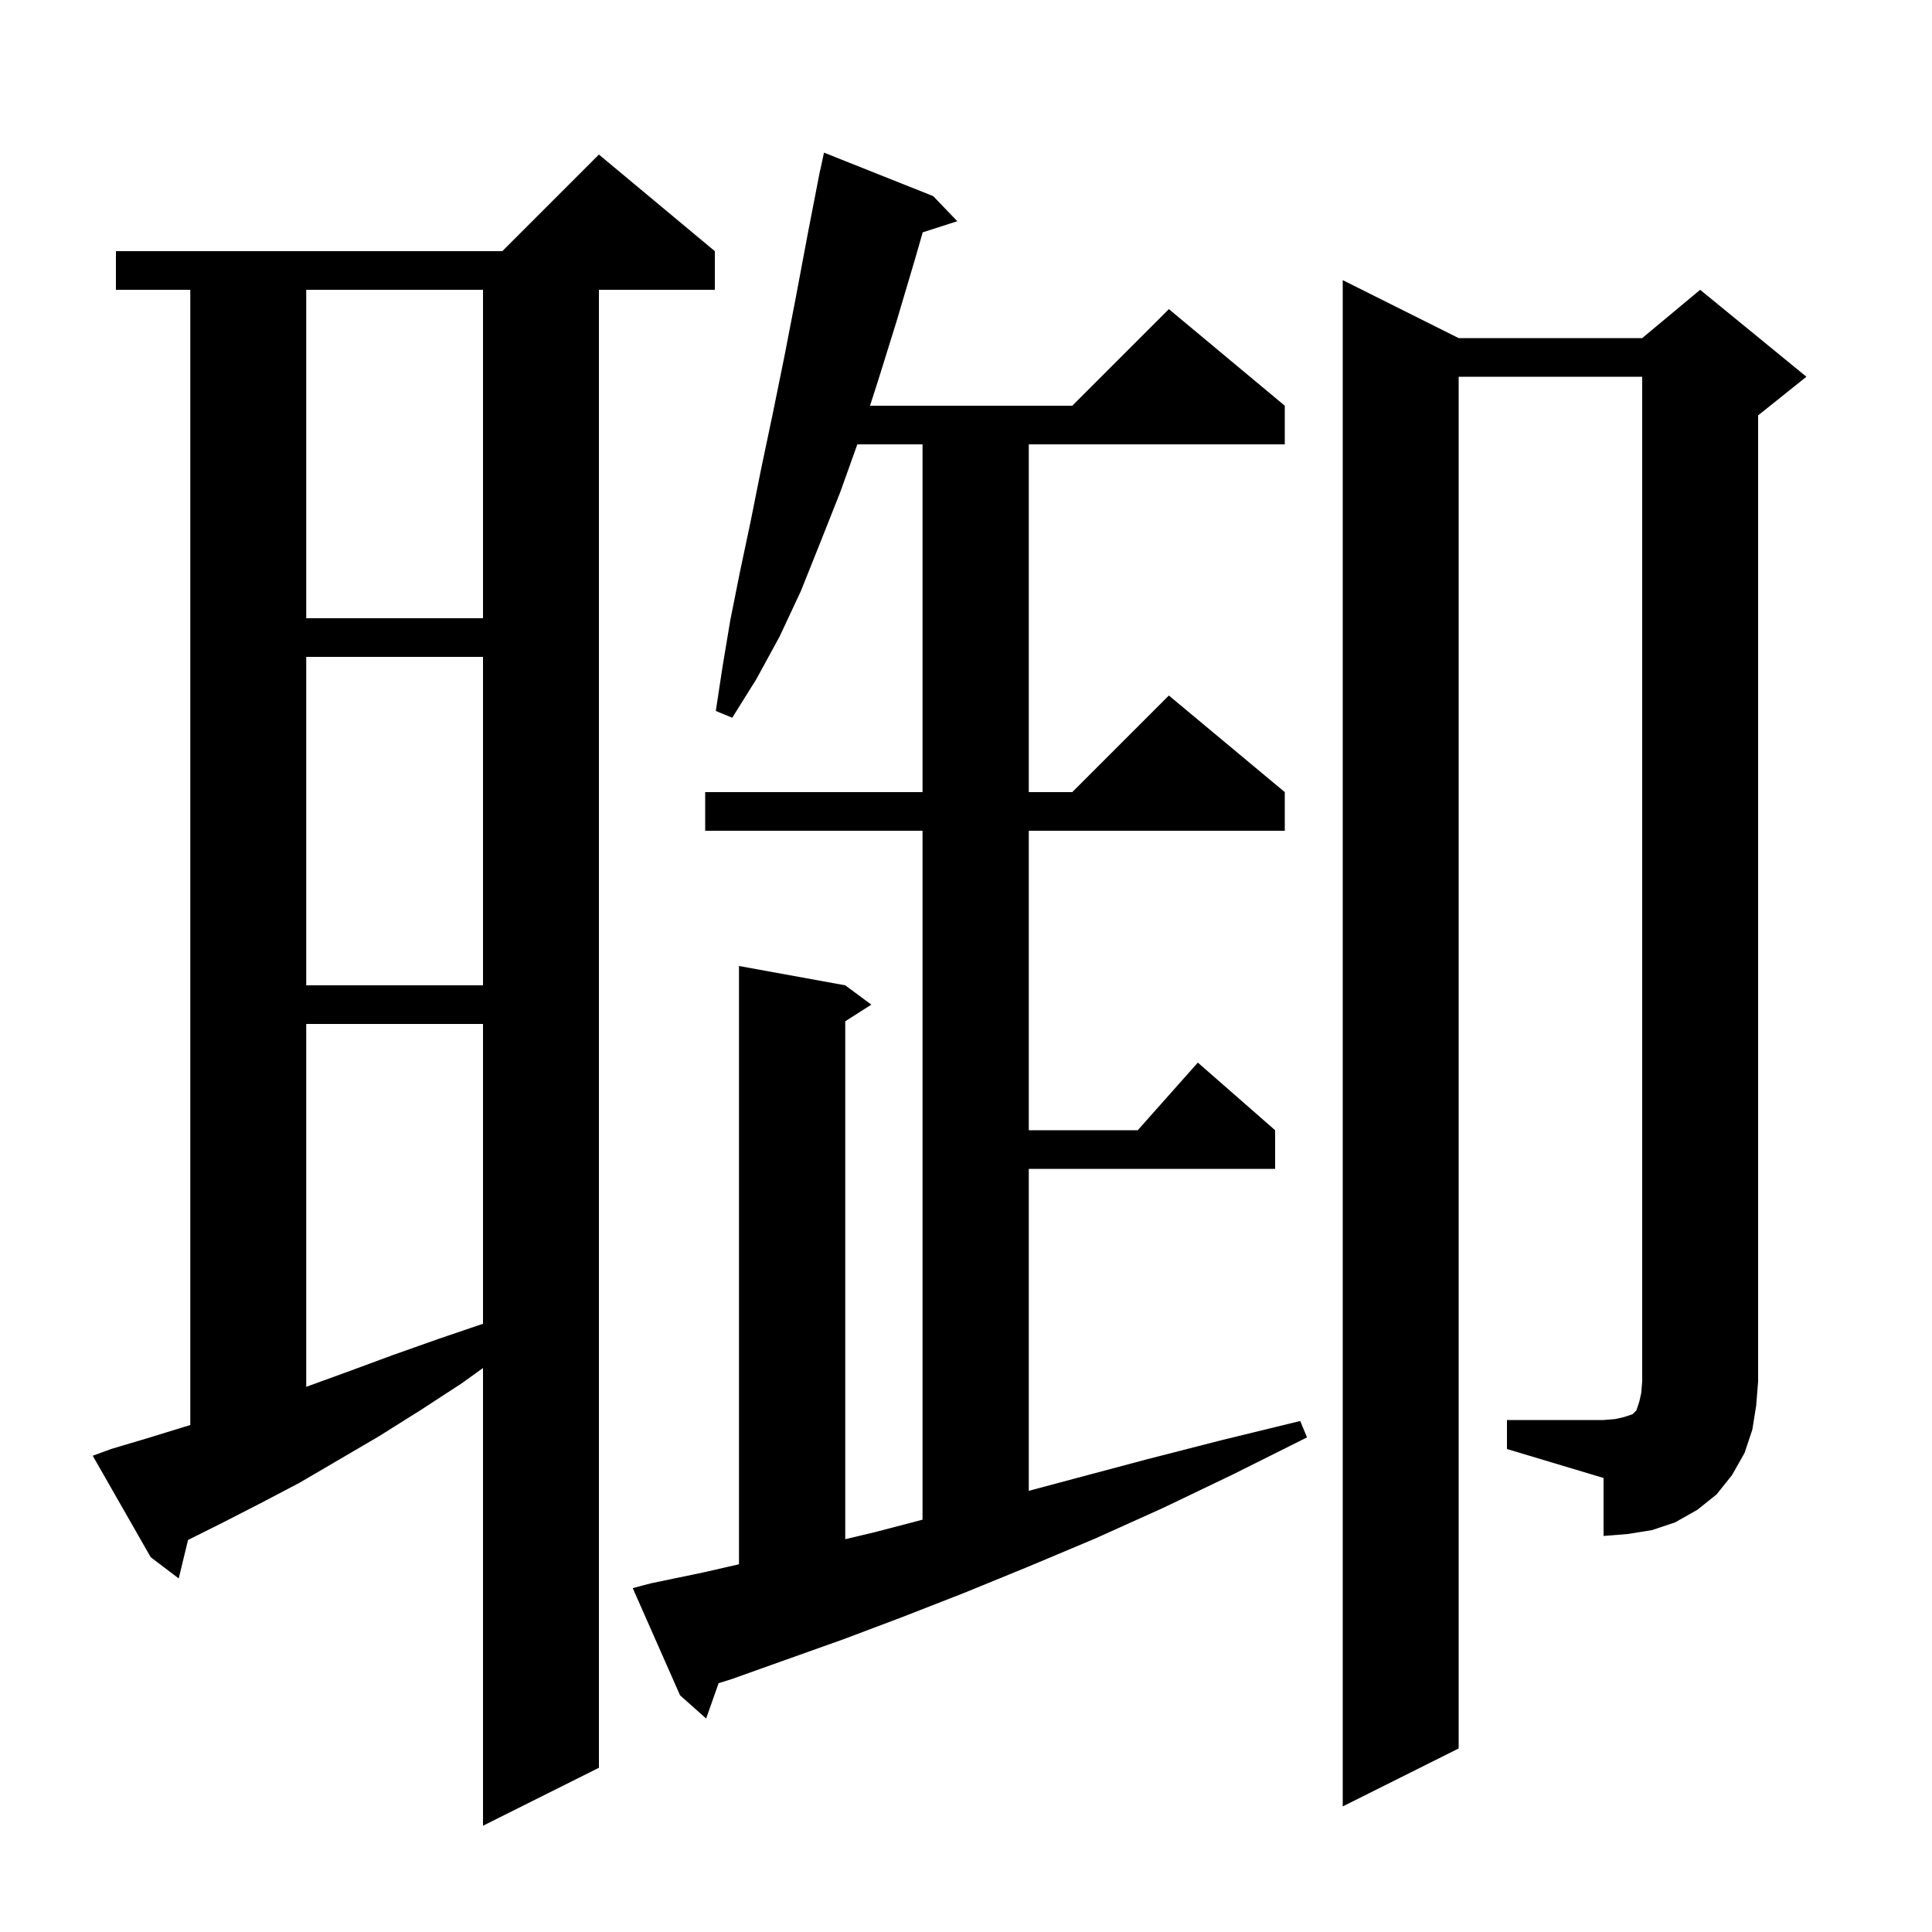 <svg xmlns="http://www.w3.org/2000/svg" xmlns:xlink="http://www.w3.org/1999/xlink" version="1.1" baseProfile="full" viewBox="0 0 200 200" width="200" height="200"><g fill="currentColor"><path d="M 11.5 150.0 L 15.2 148.9 L 19.1 147.7 L 19.7 147.52 L 19.7 30.0 L 12.0 30.0 L 12.0 26.0 L 52.0 26.0 L 62.0 16.0 L 74.0 26.0 L 74.0 30.0 L 62.0 30.0 L 62.0 183.0 L 50.0 189.0 L 50.0 141.614 L 47.8 143.2 L 43.5 146.0 L 39.2 148.7 L 31.0 153.5 L 27.0 155.6 L 23.1 157.6 L 19.467 159.416 L 18.5 163.4 L 15.6 161.2 L 9.6 150.7 Z M 67.4 163.9 L 72.7 162.8 L 76.5 161.933 L 76.5 100.0 L 87.5 102.0 L 90.2 104.0 L 87.5 105.723 L 87.5 159.338 L 90.6 158.6 L 95.5 157.318 L 95.5 86.0 L 73.0 86.0 L 73.0 82.0 L 95.5 82.0 L 95.5 46.0 L 88.75 46.0 L 87.0 50.9 L 84.9 56.2 L 82.9 61.2 L 80.7 65.9 L 78.3 70.3 L 75.8 74.3 L 74.1 73.6 L 74.8 69.0 L 75.6 64.2 L 76.6 59.2 L 77.7 54.0 L 78.8 48.5 L 80.0 42.8 L 81.2 36.9 L 82.4 30.7 L 83.6 24.3 L 84.706 18.601 L 84.7 18.6 L 84.763 18.305 L 84.9 17.6 L 84.914 17.603 L 85.3 15.8 L 96.6 20.3 L 99.1 22.9 L 95.52 24.051 L 94.7 26.9 L 92.8 33.3 L 90.9 39.4 L 90.063 42.0 L 111.0 42.0 L 121.0 32.0 L 133.0 42.0 L 133.0 46.0 L 106.5 46.0 L 106.5 82.0 L 111.0 82.0 L 121.0 72.0 L 133.0 82.0 L 133.0 86.0 L 106.5 86.0 L 106.5 117.0 L 117.778 117.0 L 124.0 110.0 L 132.0 117.0 L 132.0 121.0 L 106.5 121.0 L 106.5 154.331 L 111.1 153.1 L 118.6 151.1 L 126.4 149.1 L 134.6 147.1 L 135.3 148.8 L 127.7 152.6 L 120.4 156.1 L 113.3 159.3 L 106.4 162.2 L 99.8 164.9 L 93.4 167.4 L 87.3 169.7 L 81.4 171.8 L 75.8 173.8 L 74.39 174.244 L 73.1 177.9 L 70.4 175.5 L 65.5 164.4 Z M 156.0 147.0 L 166.0 147.0 L 167.2 146.9 L 168.1 146.7 L 169.0 146.4 L 169.4 146.0 L 169.7 145.1 L 169.9 144.2 L 170.0 143.0 L 170.0 39.0 L 151.0 39.0 L 151.0 181.0 L 139.0 187.0 L 139.0 29.0 L 151.0 35.0 L 170.0 35.0 L 176.0 30.0 L 187.0 39.0 L 182.0 43.0 L 182.0 143.0 L 181.8 145.5 L 181.4 148.0 L 180.6 150.4 L 179.3 152.7 L 177.7 154.7 L 175.7 156.3 L 173.4 157.6 L 171.0 158.4 L 168.5 158.8 L 166.0 159.0 L 166.0 153.0 L 156.0 150.0 Z M 31.7 106.0 L 31.7 143.564 L 36.0 142.0 L 40.6 140.3 L 45.4 138.6 L 50.0 137.036 L 50.0 106.0 Z M 31.7 68.0 L 31.7 102.0 L 50.0 102.0 L 50.0 68.0 Z M 31.7 30.0 L 31.7 64.0 L 50.0 64.0 L 50.0 30.0 Z "/></g></svg>